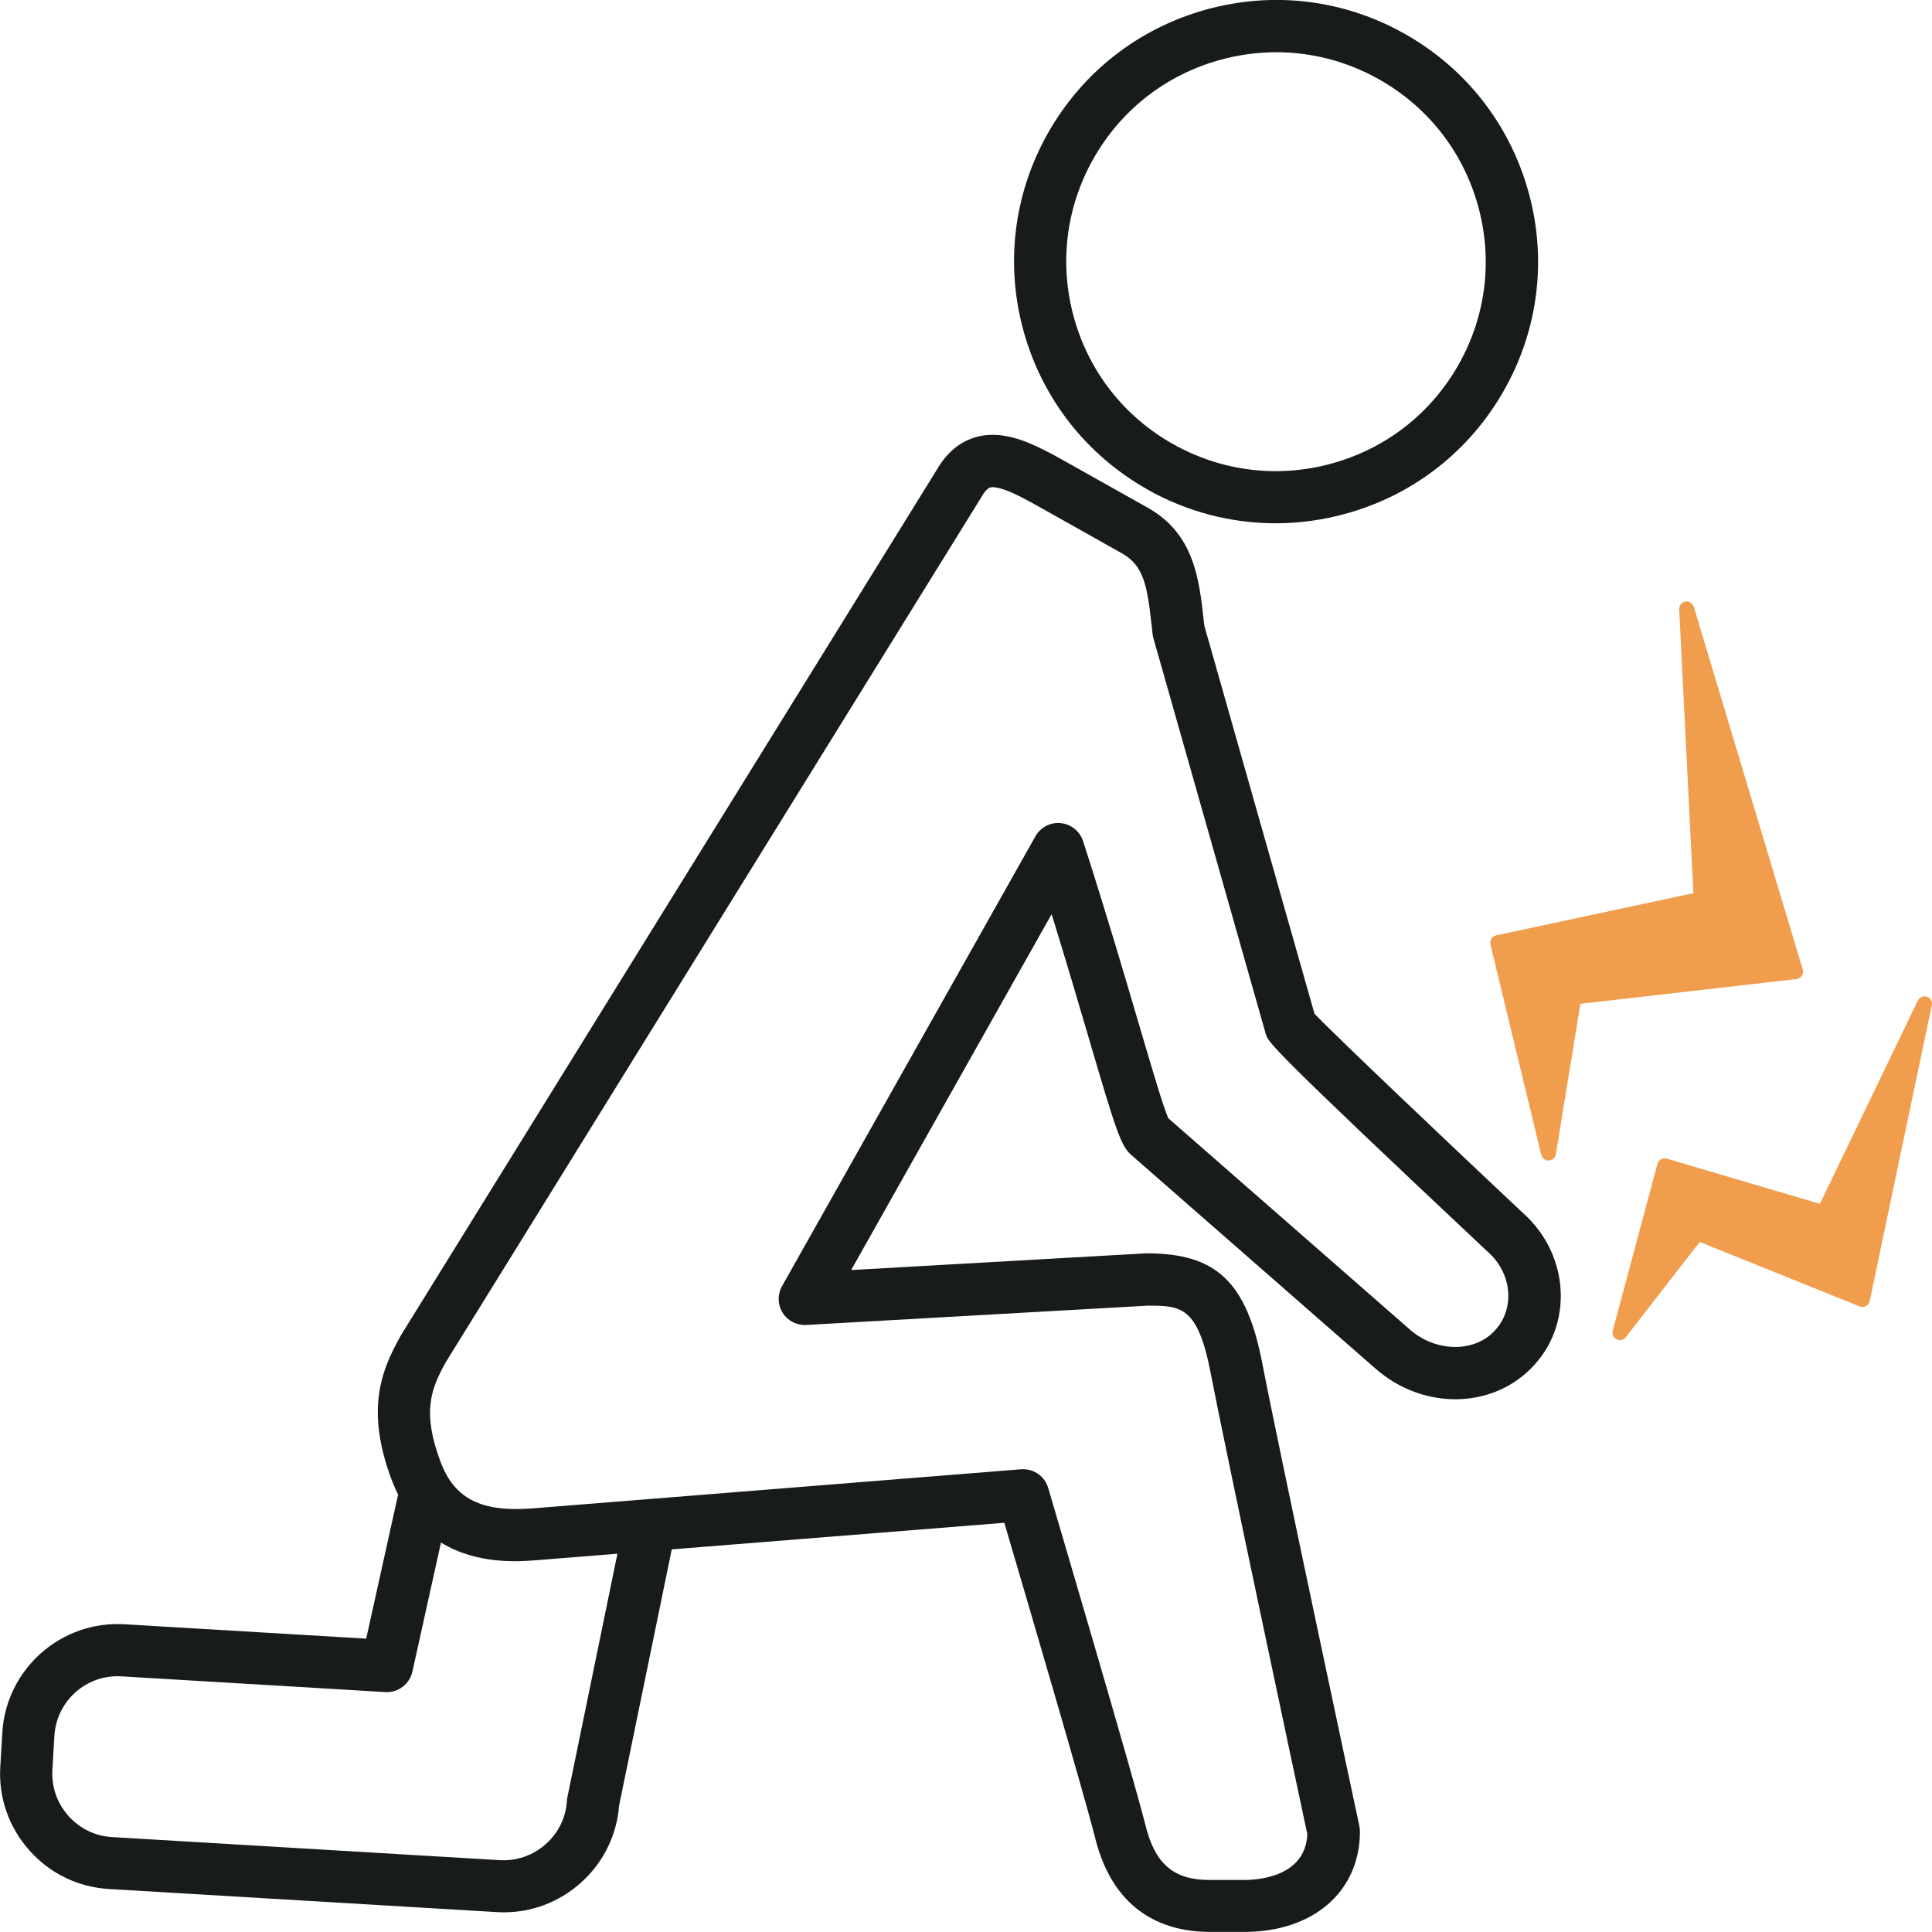 <?xml version="1.0" encoding="UTF-8"?> <svg xmlns="http://www.w3.org/2000/svg" width="93" height="93" viewBox="0 0 93 93" fill="none"><g clip-path="url(#clip0_1181_7526)"><path d="M55.24 23.568C57.155 24.644 59.267 25.189 61.404 25.189C62.546 25.189 63.695 25.032 64.823 24.716C68.067 23.809 70.76 21.696 72.412 18.766C74.065 15.835 74.474 12.439 73.565 9.2C72.657 5.961 70.541 3.271 67.607 1.621C64.672 -0.029 61.271 -0.438 58.028 0.47C54.784 1.377 52.091 3.49 50.438 6.42C48.786 9.351 48.377 12.747 49.285 15.986C50.194 19.225 52.31 21.915 55.244 23.565L55.24 23.568ZM52.626 7.654C53.947 5.308 56.106 3.615 58.703 2.891C59.608 2.64 60.528 2.514 61.44 2.514C63.149 2.514 64.841 2.952 66.371 3.813C68.72 5.133 70.415 7.288 71.141 9.881C71.867 12.475 71.54 15.193 70.218 17.539C68.896 19.885 66.738 21.578 64.141 22.302C61.544 23.027 58.821 22.7 56.472 21.38C54.123 20.061 52.428 17.905 51.703 15.312C50.977 12.719 51.304 10 52.626 7.654Z" fill="#171B1A"></path><path d="M86.736 46.972C86.794 46.882 86.811 46.775 86.779 46.67L81.535 29.21C81.481 29.035 81.309 28.931 81.129 28.959C80.95 28.992 80.824 29.149 80.831 29.332L81.514 42.994L72.021 45.024C71.927 45.046 71.845 45.103 71.791 45.186C71.741 45.268 71.723 45.365 71.744 45.462L74.19 55.587C74.23 55.748 74.373 55.863 74.539 55.863C74.542 55.863 74.549 55.863 74.553 55.863C74.725 55.856 74.865 55.731 74.894 55.562L76.076 48.32L86.47 47.13C86.575 47.119 86.671 47.058 86.729 46.972H86.736Z" fill="#F19D4E"></path><path d="M92.756 47.98C92.584 47.922 92.397 48.001 92.318 48.163L87.605 57.947L80.232 55.773C80.138 55.745 80.038 55.759 79.955 55.806C79.869 55.852 79.808 55.931 79.783 56.025L77.631 64.059C77.588 64.224 77.667 64.396 77.818 64.471C77.868 64.496 77.922 64.507 77.976 64.507C78.084 64.507 78.192 64.457 78.26 64.367L81.819 59.783L89.513 62.886C89.609 62.925 89.721 62.918 89.818 62.872C89.911 62.821 89.98 62.732 90.001 62.628L92.989 48.389C93.025 48.213 92.925 48.033 92.752 47.976L92.756 47.98Z" fill="#F19D4E"></path><path d="M73.292 58.374C69.823 55.113 64.281 49.855 63.275 48.797L57.974 30.125L57.941 29.841C57.726 27.897 57.485 25.695 55.248 24.44L51.512 22.342C50.42 21.728 49.393 21.151 48.377 20.982C47.396 20.817 46.028 20.979 45.069 22.654L19.323 64.238C19.323 64.238 19.305 64.267 19.298 64.281C18.372 65.927 17.574 67.818 18.849 71.225C18.946 71.48 19.05 71.716 19.162 71.942C19.162 71.942 19.162 71.946 19.162 71.95L17.628 78.879L5.998 78.187C2.935 78 0.291 80.346 0.111 83.405L0.014 85.052C-0.075 86.529 0.424 87.957 1.412 89.069C2.399 90.181 3.761 90.844 5.24 90.93L23.914 92.042C24.025 92.049 24.136 92.053 24.251 92.053C25.609 92.053 26.909 91.562 27.94 90.647C29.032 89.679 29.689 88.359 29.8 86.92L32.336 74.582L48.344 73.302C49.285 76.494 52.231 86.515 52.712 88.456C53.642 92.207 56.232 92.996 58.243 92.996H59.895C63.225 92.996 65.463 91.049 65.463 88.154C65.463 88.065 65.452 87.978 65.434 87.892C65.394 87.706 61.468 69.313 60.768 65.655C60.017 61.724 58.566 60.332 55.222 60.332C55.197 60.332 55.176 60.332 55.151 60.332L40.971 61.136L50.622 44.005C51.329 46.29 51.925 48.317 52.432 50.042C53.739 54.496 53.962 55.164 54.458 55.598L66.224 65.891C68.368 67.767 71.486 67.85 73.472 66.085C74.549 65.127 75.138 63.804 75.131 62.355C75.124 60.849 74.456 59.4 73.296 58.377L73.292 58.374ZM27.311 86.501C27.301 86.558 27.29 86.619 27.29 86.68C27.243 87.487 26.877 88.233 26.266 88.775C25.652 89.316 24.869 89.589 24.061 89.542L5.388 88.43C4.58 88.384 3.832 88.018 3.29 87.408C2.748 86.795 2.475 86.017 2.521 85.206L2.618 83.556C2.719 81.877 4.159 80.59 5.847 80.694L18.548 81.451C19.162 81.49 19.715 81.07 19.851 80.468L21.227 74.252C22.98 75.332 25.006 75.17 25.878 75.099L29.721 74.79L27.315 86.501H27.311ZM71.795 64.209C70.771 65.12 69.047 65.031 67.873 64.005L56.239 53.829C55.995 53.288 55.431 51.365 54.835 49.339C54.127 46.936 53.251 43.944 52.134 40.487C51.979 40.013 51.559 39.673 51.063 39.622C50.564 39.572 50.086 39.82 49.842 40.257L37.645 61.91C37.419 62.308 37.429 62.8 37.673 63.191C37.918 63.582 38.352 63.804 38.812 63.779L55.248 62.85C56.853 62.85 57.665 62.875 58.286 66.135C58.958 69.647 62.56 86.558 62.93 88.287C62.844 90.335 60.581 90.496 59.881 90.496H58.229C56.498 90.496 55.603 89.732 55.14 87.864C54.554 85.507 50.622 72.19 50.456 71.623C50.298 71.085 49.803 70.723 49.249 70.723C49.217 70.723 49.181 70.723 49.149 70.726L25.67 72.606C23.17 72.807 21.874 72.154 21.202 70.357C20.304 67.957 20.746 66.842 21.475 65.544L47.22 23.963C47.22 23.963 47.238 23.934 47.245 23.92C47.54 23.4 47.716 23.428 47.96 23.468C48.542 23.565 49.386 24.038 50.277 24.54L54.012 26.639C55.072 27.234 55.23 28.245 55.438 30.125L55.481 30.519C55.488 30.587 55.503 30.656 55.521 30.72L60.933 49.783C61.056 50.178 61.124 50.397 71.579 60.224C71.59 60.235 71.601 60.246 71.612 60.253C72.24 60.802 72.603 61.577 72.606 62.369C72.606 63.087 72.319 63.743 71.787 64.213L71.795 64.209Z" fill="#171B1A"></path></g><defs><clipPath id="clip0_1181_7526"><rect width="93" height="93" fill="white"></rect></clipPath></defs></svg> 